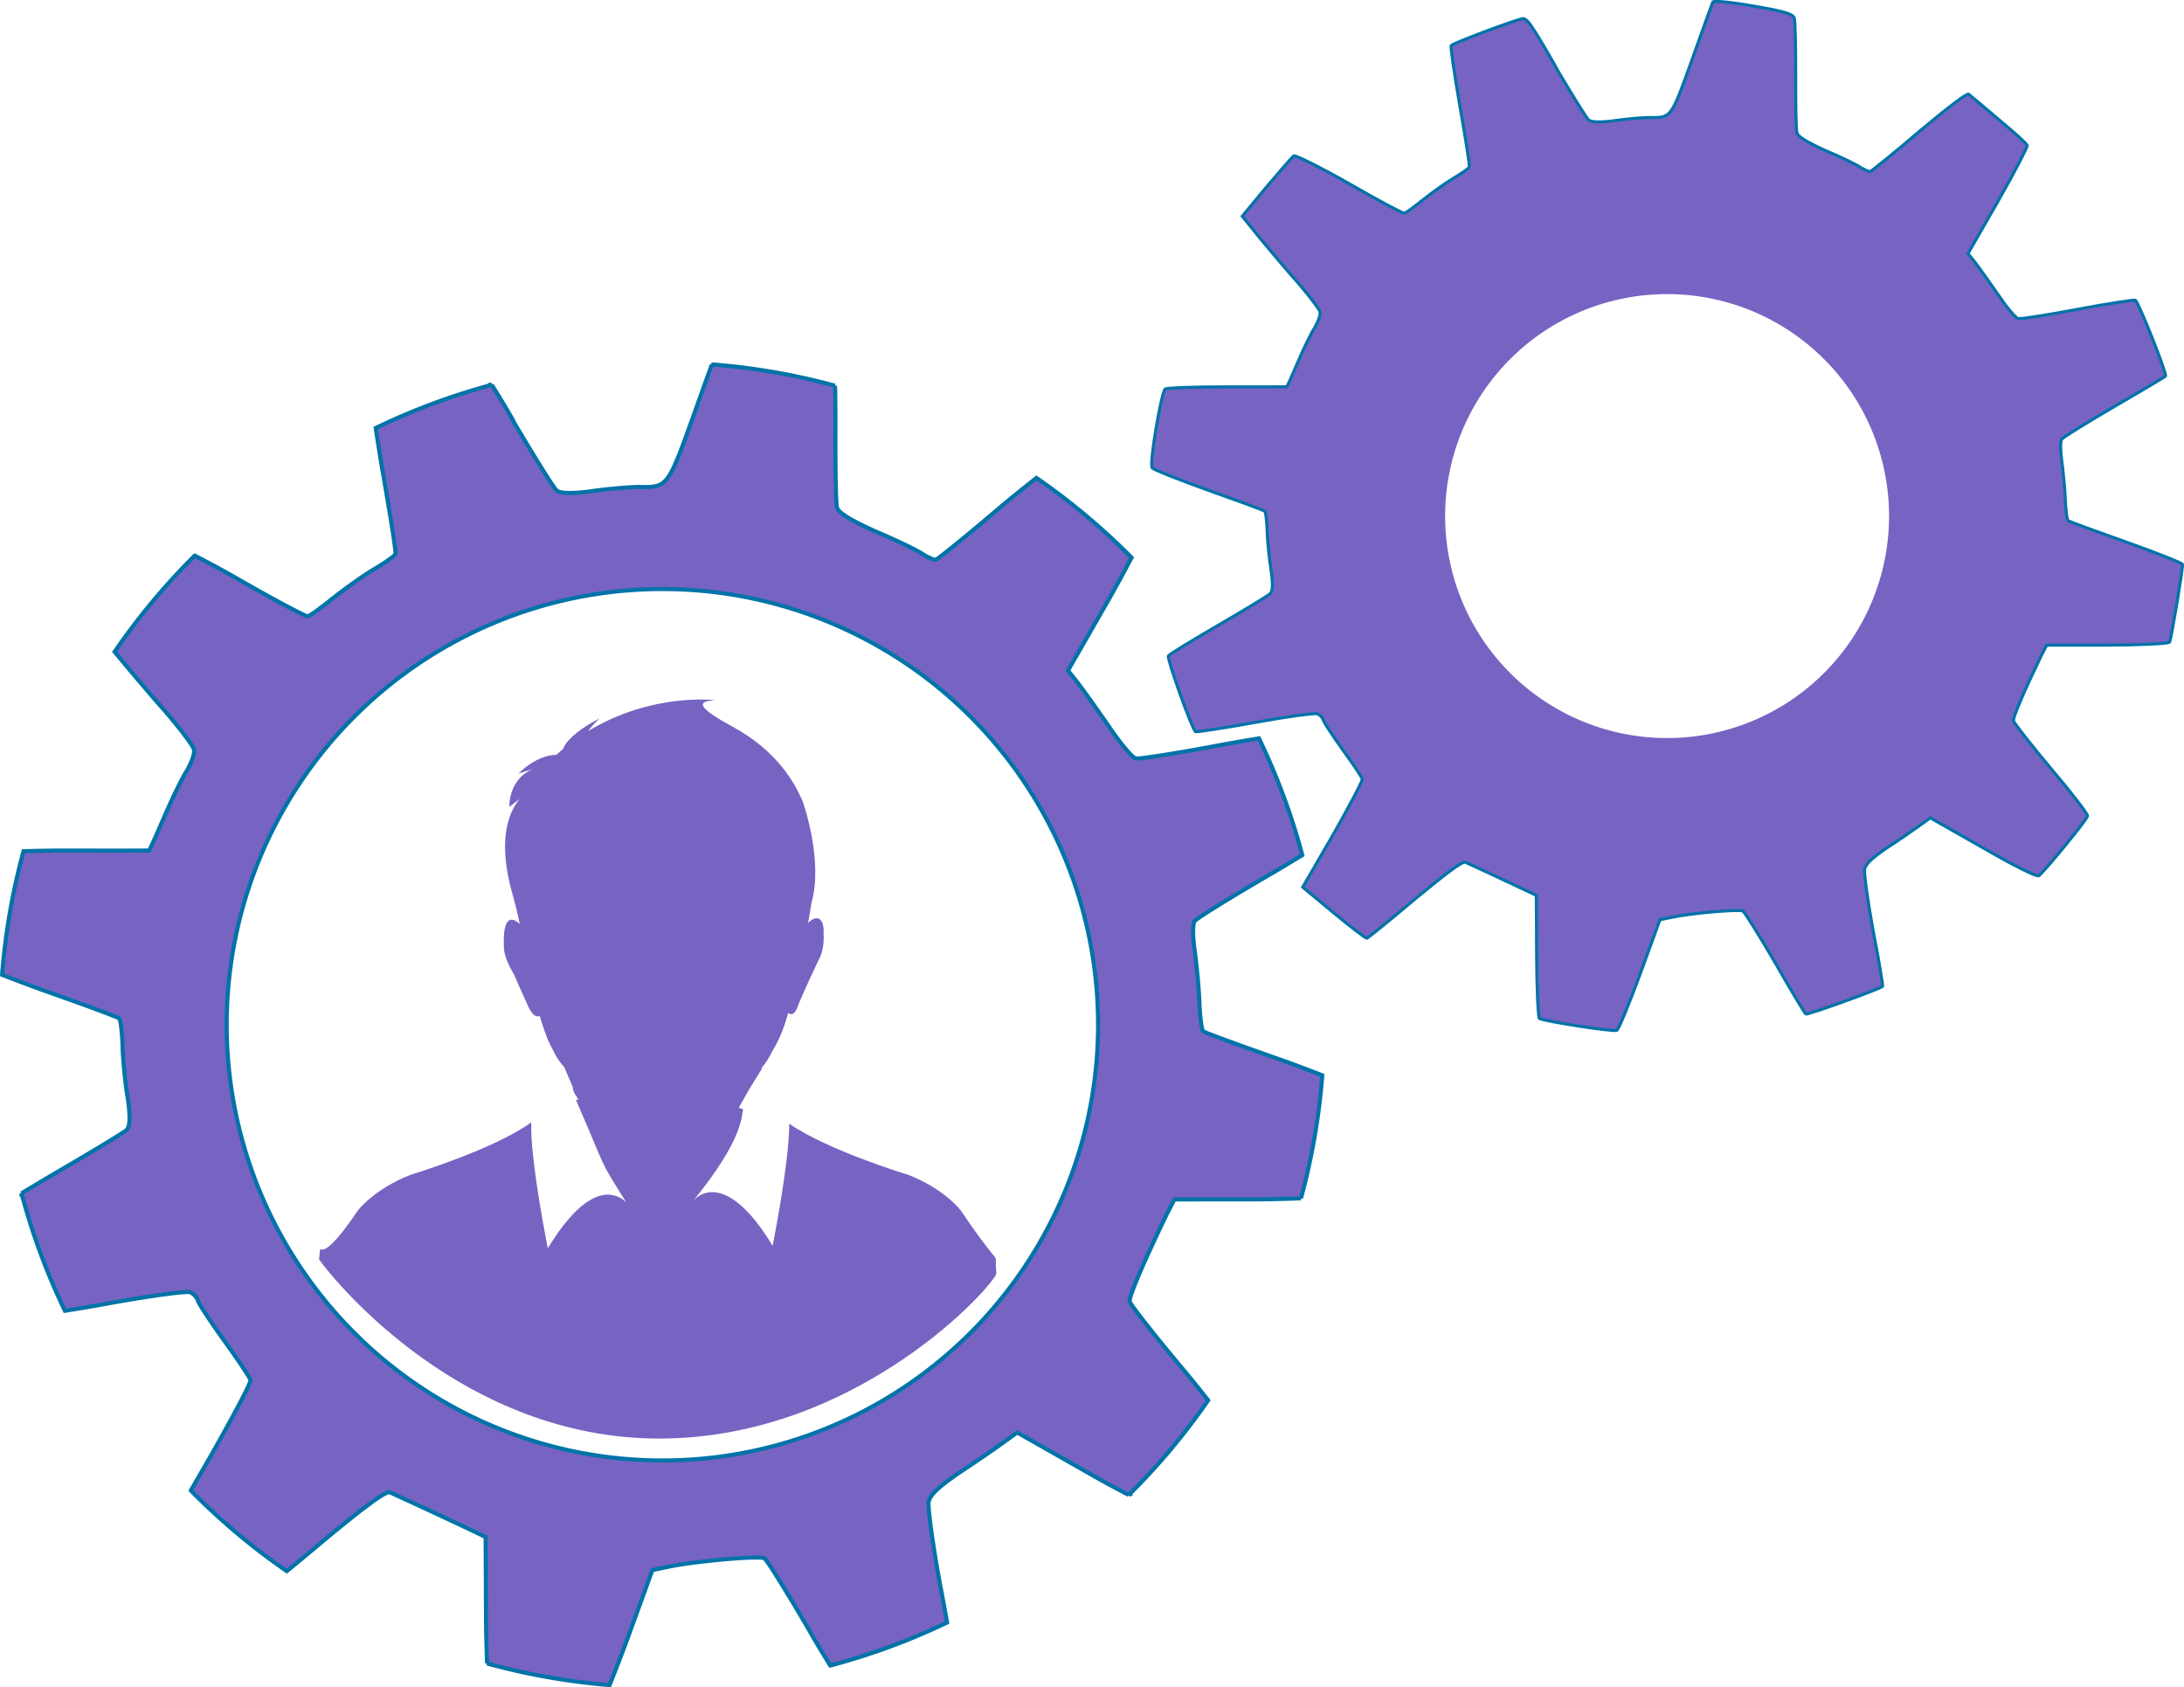 <?xml version="1.0" encoding="UTF-8" standalone="no"?>
<!-- Created with Inkscape (http://www.inkscape.org/) -->

<svg
   width="23.044mm"
   height="17.802mm"
   viewBox="0 0 23.044 17.802"
   version="1.1"
   id="svg824"
   inkscape:version="1.3 (0e150ed6c4, 2023-07-21)"
   sodipodi:docname="Administrators_e.svg"
   xmlns:inkscape="http://www.inkscape.org/namespaces/inkscape"
   xmlns:sodipodi="http://sodipodi.sourceforge.net/DTD/sodipodi-0.dtd"
   xmlns="http://www.w3.org/2000/svg"
   xmlns:svg="http://www.w3.org/2000/svg"
   xmlns:rdf="http://www.w3.org/1999/02/22-rdf-syntax-ns#"
   xmlns:cc="http://creativecommons.org/ns#"
   xmlns:dc="http://purl.org/dc/elements/1.1/">
  <defs
     id="defs818" />
  <sodipodi:namedview
     id="base"
     pagecolor="#ffffff"
     bordercolor="#666666"
     borderopacity="1.0"
     inkscape:pageopacity="0.0"
     inkscape:pageshadow="2"
     inkscape:zoom="1.9165007"
     inkscape:cx="2.6089216"
     inkscape:cy="26.871892"
     inkscape:document-units="mm"
     inkscape:current-layer="layer1"
     showgrid="false"
     inkscape:window-width="1920"
     inkscape:window-height="1009"
     inkscape:window-x="-8"
     inkscape:window-y="-8"
     inkscape:window-maximized="1"
     inkscape:pagecheckerboard="true"
     inkscape:snap-global="false"
     inkscape:showpageshadow="0"
     inkscape:deskcolor="#505050" />
  <g
     inkscape:label="Layer 1"
     inkscape:groupmode="layer"
     id="layer1"
     transform="translate(-115.644,-92.374)">
    <g
       id="g5192"
       transform="matrix(0.727,0,0,0.727,38.846,28.598)" />
    <path
       id="path2-6"
       d="m 115.141,80.745 c 0,0 -0.846,-0.257 -1.247,-0.537 0,0.007 -7.9e-4,0.017 -7.9e-4,0.025 -0.002,0.11 -0.013,0.245 -0.031,0.385 -0.051,0.416 -0.144,0.878 -0.144,0.878 -0.124,-0.204 -0.235,-0.339 -0.335,-0.426 -0.12,-0.106 -0.222,-0.14 -0.301,-0.14 -0.011,0 -0.019,2.1e-4 -0.028,0.001 -0.098,0.011 -0.158,0.071 -0.175,0.091 0.542,-0.661 0.735,-1.226 0.752,-1.278 -0.005,-0.041 -0.005,-0.085 -0.001,-0.132 0,0 -0.005,-0.052 -0.009,-0.052 -4.2e-4,0 -4.2e-4,2e-4 -6.3e-4,4.2e-4 0.155,-0.199 0.281,-0.365 0.365,-0.597 0.143,-0.143 0.216,-0.491 0.216,-0.491 0.119,-0.333 0.045,-0.463 -0.012,-0.511 0.085,-0.279 0.273,-1.066 -0.172,-1.567 0,0 -0.171,-0.377 -0.857,-0.515 0,0 -0.264,-0.107 -0.37,-0.385 0,0 -0.236,0.031 -0.236,0.236 l -0.114,-0.045 -0.106,0.075 -0.123,-0.075 c 0,0 -0.009,-0.002 -0.026,-0.002 -0.024,0 -0.064,0.004 -0.123,0.025 0,0 -0.893,0.343 -1.121,1.052 0,0 -0.127,0.301 0.028,1.177 -0.038,0.015 -0.203,0.106 -0.05,0.535 0,0 0.067,0.315 0.195,0.468 0.073,0.225 0.184,0.443 0.32,0.635 0,2.3e-4 0,2.3e-4 1.9e-4,2.3e-4 0,0 -1.9e-4,0 -1.9e-4,-2.3e-4 -6.7e-4,-6.4e-4 -10e-4,-8e-4 -10e-4,-0.001 0,0 0.017,0.084 10e-4,0.202 0.032,0.086 0.288,0.755 0.738,1.261 -0.024,-0.024 -0.073,-0.064 -0.146,-0.076 -0.015,-0.002 -0.03,-0.005 -0.046,-0.005 -0.073,0 -0.164,0.029 -0.272,0.116 -0.105,0.085 -0.227,0.226 -0.363,0.45 0,0 -0.112,-0.552 -0.157,-0.992 -0.012,-0.106 -0.018,-0.205 -0.018,-0.288 -2e-4,-0.017 0,-0.033 2.1e-4,-0.048 -0.393,0.286 -1.267,0.551 -1.267,0.551 -0.396,0.153 -0.564,0.381 -0.564,0.381 -0.478,0.708 -0.374,0.216 -0.408,0.514 0.189,0.263 1.531,1.89 3.59,1.89 2.115,-4.7e-4 3.557,-1.648 3.557,-1.744 -0.033,-0.298 0.104,0.048 -0.374,-0.66 -1.9e-4,-2.1e-4 -0.168,-0.229 -0.565,-0.382 z"
       inkscape:connector-curvature="0"
       style="fill:#fd2630;fill-opacity:1;stroke-width:0.213"
       sodipodi:nodetypes="ccccccsccccccccccccccccsccccccccccccsccccccccscccc" />
    <path
       style="fill:#7763c2;fill-opacity:1;stroke:#0073a8;stroke-width:0.043;stroke-miterlimit:4;stroke-dasharray:none;stroke-opacity:1"
       d="m 123.155,96.22 c -0.055,0.152 -0.081,0.222 -0.168,0.468 -0.3,0.839 -0.294,0.828 -0.606,0.824 -0.081,-4e-4 -0.298,0.017 -0.479,0.042 -0.206,0.03 -0.346,0.028 -0.384,-0.005 -0.032,-0.026 -0.243,-0.367 -0.47,-0.751 l 0.003,-0.002 c -0.112,-0.194 -0.155,-0.26 -0.218,-0.362 a 6.993,6.993 0 0 0 -1.225,0.456 c 0.021,0.139 0.044,0.284 0.074,0.461 0.08,0.46 0.143,0.849 0.134,0.868 -0.004,0.018 -0.104,0.09 -0.223,0.159 -0.115,0.068 -0.308,0.207 -0.436,0.307 -0.123,0.1 -0.242,0.187 -0.266,0.191 -0.02,0.005 -0.375,-0.184 -0.784,-0.42 -0.155,-0.088 -0.283,-0.155 -0.408,-0.22 a 6.993,6.993 0 0 0 -0.846,1.015 c 0.149,0.18 0.387,0.463 0.54,0.634 0.152,0.178 0.288,0.356 0.297,0.396 0.011,0.04 -0.024,0.138 -0.074,0.223 -0.052,0.081 -0.16,0.305 -0.24,0.491 -0.083,0.191 -0.152,0.351 -0.161,0.352 -0.008,0.002 -0.391,0.002 -0.851,0.001 -0.18,-3.5e-4 -0.33,0.003 -0.472,0.007 a 6.993,6.993 0 0 0 -0.226,1.304 c 0.131,0.051 0.27,0.104 0.438,0.165 0.426,0.15 0.784,0.281 0.799,0.297 0.013,0.014 0.03,0.146 0.034,0.298 0.005,0.152 0.03,0.401 0.056,0.551 0.027,0.193 0.023,0.292 -0.015,0.327 -0.031,0.029 -0.363,0.229 -0.741,0.449 -0.14,0.082 -0.254,0.151 -0.366,0.218 a 6.993,6.993 0 0 0 0.458,1.24 c 0.135,-0.022 0.272,-0.044 0.441,-0.075 0.455,-0.083 0.854,-0.137 0.884,-0.12 0.034,0.017 0.069,0.054 0.077,0.086 0.008,0.032 0.135,0.225 0.28,0.426 0.145,0.201 0.272,0.391 0.276,0.414 0.007,0.028 -0.183,0.383 -0.417,0.796 l -0.213,0.369 a 6.993,6.993 0 0 0 1.013,0.851 c 0.111,-0.091 0.229,-0.188 0.371,-0.308 0.459,-0.382 0.675,-0.539 0.717,-0.524 0.053,0.025 0.477,0.218 0.889,0.414 l 0.121,0.058 0.004,0.867 c 0.001,0.18 0.006,0.325 0.011,0.467 a 6.993,6.993 0 0 0 1.293,0.228 c 0.052,-0.13 0.107,-0.27 0.17,-0.439 l 0.282,-0.775 0.158,-0.032 c 0.274,-0.061 0.973,-0.122 1.023,-0.092 0.025,0.015 0.234,0.349 0.462,0.741 0.121,0.212 0.152,0.257 0.233,0.391 a 6.993,6.993 0 0 0 1.233,-0.454 c -0.022,-0.122 -0.043,-0.244 -0.073,-0.396 -0.079,-0.426 -0.131,-0.817 -0.122,-0.875 0.015,-0.076 0.104,-0.158 0.31,-0.301 0.16,-0.105 0.367,-0.247 0.46,-0.314 l 0.165,-0.119 0.758,0.431 c 0.172,0.099 0.296,0.164 0.419,0.228 a 6.993,6.993 0 0 0 0.838,-0.999 c -0.086,-0.108 -0.178,-0.224 -0.291,-0.358 -0.288,-0.343 -0.528,-0.651 -0.537,-0.683 -0.012,-0.048 0.156,-0.436 0.398,-0.936 l 0.074,-0.142 0.864,-5.3e-4 c 0.181,-0.001 0.329,-0.006 0.471,-0.011 a 6.993,6.993 0 0 0 0.225,-1.298 c -0.13,-0.05 -0.266,-0.103 -0.436,-0.163 -0.44,-0.155 -0.807,-0.288 -0.823,-0.303 -0.012,-0.014 -0.033,-0.154 -0.038,-0.314 -0.006,-0.156 -0.031,-0.401 -0.05,-0.541 -0.02,-0.14 -0.023,-0.28 0.001,-0.307 0.019,-0.026 0.356,-0.236 0.749,-0.465 0.208,-0.121 0.252,-0.15 0.386,-0.23 a 6.993,6.993 0 0 0 -0.457,-1.232 c -0.136,0.022 -0.284,0.047 -0.458,0.08 -0.43,0.08 -0.807,0.14 -0.843,0.131 -0.036,-0.008 -0.165,-0.162 -0.282,-0.336 -0.122,-0.177 -0.269,-0.382 -0.326,-0.457 l -0.106,-0.134 0.429,-0.748 c 0.096,-0.169 0.173,-0.313 0.242,-0.443 a 6.993,6.993 0 0 0 -1.004,-0.841 c -0.108,0.085 -0.216,0.17 -0.361,0.291 -0.363,0.31 -0.681,0.567 -0.7,0.571 -0.02,0.005 -0.079,-0.022 -0.134,-0.055 -0.052,-0.038 -0.275,-0.146 -0.495,-0.239 -0.26,-0.116 -0.399,-0.199 -0.414,-0.255 -0.013,-0.044 -0.018,-0.408 -0.017,-0.813 8.7e-4,-0.176 -10e-4,-0.334 -0.004,-0.473 a 6.993,6.993 0 0 0 -1.304,-0.225 z m -0.522,2.369 a 4.597,4.597 0 0 1 4.597,4.597 4.597,4.597 0 0 1 -4.597,4.597 4.597,4.597 0 0 1 -4.597,-4.597 4.597,4.597 0 0 1 4.597,-4.597 z"
       id="path6-0-2-1"
       inkscape:connector-curvature="0" />
    <path
       style="fill:#7763c2;fill-opacity:1;stroke:#0073a8;stroke-width:0.032;stroke-miterlimit:4;stroke-dasharray:none;stroke-opacity:1"
       inkscape:connector-curvature="0"
       id="path6-0-2-18"
       d="m 132.06,93.084 c 0.168,0.285 0.324,0.538 0.348,0.557 0.028,0.024 0.133,0.026 0.285,0.004 0.134,-0.019 0.295,-0.031 0.355,-0.031 0.231,0.003 0.227,0.011 0.449,-0.61 0.113,-0.319 0.213,-0.594 0.219,-0.608 0.004,-0.018 0.199,7.4e-4 0.427,0.042 0.336,0.056 0.422,0.084 0.434,0.131 0.008,0.032 0.015,0.305 0.014,0.605 -7.4e-4,0.3 0.003,0.569 0.013,0.602 0.011,0.041 0.115,0.103 0.307,0.189 0.163,0.068 0.328,0.149 0.367,0.177 0.041,0.024 0.084,0.044 0.099,0.041 0.014,-0.003 0.25,-0.193 0.519,-0.423 0.293,-0.245 0.504,-0.407 0.52,-0.392 0.016,0.014 0.16,0.132 0.318,0.268 0.16,0.132 0.296,0.255 0.3,0.273 0.003,0.018 -0.133,0.28 -0.307,0.586 l -0.318,0.554 0.079,0.099 c 0.042,0.055 0.151,0.207 0.241,0.338 0.087,0.129 0.182,0.243 0.209,0.249 0.027,0.007 0.306,-0.037 0.624,-0.097 0.319,-0.06 0.592,-0.101 0.612,-0.097 0.031,0.011 0.334,0.772 0.319,0.801 -0.003,0.007 -0.248,0.152 -0.539,0.321 -0.291,0.169 -0.541,0.325 -0.555,0.344 -0.018,0.02 -0.015,0.124 -7.4e-4,0.227 0.014,0.104 0.032,0.285 0.037,0.4 0.004,0.118 0.019,0.222 0.028,0.232 0.011,0.011 0.284,0.11 0.609,0.225 0.326,0.115 0.593,0.223 0.6,0.237 0.007,0.03 -0.116,0.777 -0.136,0.82 -0.007,0.018 -0.304,0.031 -0.657,0.033 l -0.64,2.4e-4 -0.055,0.106 c -0.179,0.371 -0.304,0.658 -0.295,0.693 0.007,0.024 0.184,0.252 0.398,0.506 0.213,0.251 0.387,0.477 0.383,0.497 -7.4e-4,0.032 -0.402,0.522 -0.51,0.629 -0.018,0.02 -0.248,-0.094 -0.588,-0.29 l -0.561,-0.319 -0.122,0.088 c -0.069,0.049 -0.222,0.155 -0.341,0.232 -0.153,0.105 -0.219,0.166 -0.23,0.223 -0.007,0.043 0.032,0.332 0.09,0.648 0.061,0.312 0.104,0.578 0.1,0.586 -0.011,0.022 -0.792,0.304 -0.811,0.293 -0.007,-0.003 -0.155,-0.247 -0.321,-0.538 -0.169,-0.291 -0.324,-0.538 -0.343,-0.549 -0.037,-0.022 -0.555,0.023 -0.758,0.068 l -0.117,0.024 -0.209,0.574 c -0.117,0.317 -0.226,0.581 -0.245,0.592 -0.036,0.019 -0.762,-0.095 -0.817,-0.124 -0.014,-0.008 -0.028,-0.305 -0.03,-0.657 l -0.003,-0.642 -0.09,-0.043 c -0.305,-0.145 -0.619,-0.289 -0.659,-0.307 -0.031,-0.011 -0.19,0.106 -0.531,0.388 -0.267,0.226 -0.497,0.411 -0.508,0.414 -0.011,0.003 -0.169,-0.118 -0.349,-0.267 l -0.328,-0.272 0.319,-0.551 c 0.174,-0.306 0.314,-0.569 0.309,-0.59 -0.003,-0.018 -0.097,-0.158 -0.205,-0.307 -0.107,-0.149 -0.201,-0.292 -0.207,-0.316 -0.007,-0.024 -0.032,-0.052 -0.058,-0.064 -0.022,-0.013 -0.318,0.028 -0.655,0.089 -0.337,0.061 -0.623,0.103 -0.633,0.099 -0.037,-0.022 -0.305,-0.773 -0.287,-0.799 0.007,-0.018 0.246,-0.161 0.525,-0.324 0.28,-0.163 0.525,-0.311 0.548,-0.333 0.028,-0.026 0.031,-0.099 0.011,-0.242 -0.019,-0.112 -0.038,-0.296 -0.042,-0.408 -0.003,-0.112 -0.015,-0.21 -0.025,-0.22 -0.011,-0.011 -0.277,-0.108 -0.592,-0.22 -0.316,-0.114 -0.583,-0.219 -0.597,-0.238 -0.031,-0.046 0.097,-0.803 0.139,-0.833 0.019,-0.011 0.309,-0.022 0.65,-0.022 0.341,7.4e-4 0.624,5.6e-4 0.63,-7.4e-4 0.007,-7.4e-4 0.058,-0.119 0.119,-0.261 0.059,-0.138 0.139,-0.304 0.178,-0.364 0.037,-0.063 0.063,-0.136 0.055,-0.165 -0.007,-0.03 -0.108,-0.161 -0.22,-0.293 -0.115,-0.128 -0.296,-0.343 -0.406,-0.476 l -0.194,-0.24 0.255,-0.308 c 0.143,-0.169 0.272,-0.316 0.288,-0.329 0.016,-0.011 0.28,0.12 0.586,0.294 0.303,0.174 0.566,0.315 0.581,0.311 0.018,-0.003 0.106,-0.068 0.197,-0.142 0.095,-0.074 0.238,-0.178 0.323,-0.228 0.088,-0.051 0.162,-0.105 0.165,-0.118 0.007,-0.014 -0.039,-0.302 -0.099,-0.643 -0.058,-0.338 -0.101,-0.626 -0.091,-0.638 0.013,-0.022 0.608,-0.247 0.744,-0.282 0.053,-0.014 0.094,0.045 0.361,0.509 z m -0.123,1.73 c -0.959,0.416 -1.685,1.296 -1.911,2.318 -0.098,0.441 -0.086,1.078 0.026,1.515 0.112,0.438 0.445,1.046 0.753,1.373 0.509,0.547 1.193,0.914 1.918,1.027 1.094,0.173 2.19,-0.225 2.952,-1.063 0.329,-0.365 0.638,-0.977 0.749,-1.491 0.161,-0.747 0.038,-1.56 -0.341,-2.26 -0.155,-0.285 -0.545,-0.749 -0.806,-0.953 -0.672,-0.53 -1.517,-0.789 -2.362,-0.718 -0.212,0.02 -0.768,0.163 -0.979,0.251 z" />
    <path
       style="fill:#7763c2;fill-opacity:1;stroke:#7763c2;stroke-width:0.932;stroke-miterlimit:4;stroke-dasharray:none;stroke-opacity:1"
       d="m 133.234,94.735 a 3.083,3.083 0 0 0 -3.083,3.083 3.083,3.083 0 0 0 3.083,3.083 3.083,3.083 0 0 0 3.083,-3.083 3.083,3.083 0 0 0 -3.083,-3.083 z m 0,0.276 a 2.808,2.808 0 0 1 2.808,2.808 2.808,2.808 0 0 1 -2.808,2.808 2.808,2.808 0 0 1 -2.808,-2.808 2.808,2.808 0 0 1 2.808,-2.808 z"
       id="path838-6-7"
       inkscape:connector-curvature="0" />
    <path
       sodipodi:nodetypes="ccccccsccccccsccccccccscccc"
       style="fill:#7763c2;fill-opacity:1;stroke-width:0.213"
       inkscape:connector-curvature="0"
       d="m 125.219,104.767 c 0,0 -0.846,-0.257 -1.247,-0.537 0,0.007 -7.9e-4,0.017 -7.9e-4,0.025 -0.002,0.11 -0.013,0.245 -0.031,0.385 -0.051,0.416 -0.144,0.878 -0.144,0.878 -0.124,-0.204 -0.235,-0.339 -0.335,-0.426 -0.12,-0.106 -0.222,-0.14 -0.301,-0.14 -0.011,0 -0.019,2.1e-4 -0.028,0.001 -0.098,0.011 -0.158,0.071 -0.175,0.091 0.542,-0.661 0.511,-0.915 0.528,-0.967 -0.493,-0.166 -1.172,-0.084 -1.765,-0.1 0.357,0.822 0.225,0.589 0.531,1.082 -0.024,-0.024 -0.073,-0.064 -0.146,-0.076 -0.015,-0.002 -0.03,-0.005 -0.046,-0.005 -0.073,0 -0.164,0.029 -0.272,0.116 -0.105,0.085 -0.227,0.226 -0.363,0.45 0,0 -0.112,-0.552 -0.157,-0.992 -0.012,-0.106 -0.018,-0.205 -0.018,-0.288 -2e-4,-0.017 0,-0.033 2.1e-4,-0.048 -0.393,0.286 -1.267,0.551 -1.267,0.551 -0.396,0.153 -0.564,0.381 -0.564,0.381 -0.478,0.708 -0.374,0.216 -0.408,0.514 0.189,0.263 1.531,1.89 3.59,1.89 2.115,-4.7e-4 3.557,-1.648 3.557,-1.744 -0.033,-0.298 0.104,0.048 -0.374,-0.66 -1.9e-4,-2.1e-4 -0.168,-0.229 -0.565,-0.382 z"
       id="path870" />
    <path
       id="path266"
       style="fill:#7763c2;fill-opacity:1;fill-rule:nonzero;stroke:none;stroke-width:0.005"
       d="m 122.46,104.321 0.866,-0.058 0.212,-0.378 0.141,-0.229 c 0.002,-0.006 0.003,-0.014 0.006,-0.021 0.044,-0.052 0.078,-0.108 0.104,-0.164 0.06,-0.094 0.125,-0.235 0.171,-0.41 0.066,0.051 0.1,-0.067 0.1,-0.067 0.055,-0.141 0.221,-0.491 0.221,-0.491 0.068,-0.117 0.053,-0.279 0.053,-0.279 0.009,-0.167 -0.074,-0.206 -0.164,-0.112 0.01,-0.052 0.029,-0.164 0.037,-0.218 0.122,-0.427 -0.079,-1.02 -0.079,-1.02 -0.014,-0.047 -0.005,-0.021 -0.019,-0.055 -0.073,-0.163 -0.244,-0.513 -0.746,-0.784 -0.506,-0.272 -0.239,-0.264 -0.176,-0.274 0,0 -0.666,-0.081 -1.336,0.326 0.04,-0.059 0.119,-0.133 0.119,-0.133 -0.274,0.143 -0.36,0.256 -0.385,0.322 -0.024,0.02 -0.048,0.041 -0.071,0.062 -0.216,0.003 -0.399,0.197 -0.399,0.197 l 0.154,-0.048 c -0.265,0.109 -0.25,0.4 -0.25,0.4 l 0.108,-0.084 c -0.025,0.03 -0.046,0.063 -0.064,0.096 -0.15,0.28 -0.085,0.664 -0.002,0.942 0.019,0.07 0.046,0.175 0.067,0.282 -0.209,-0.188 -0.165,0.273 -0.165,0.273 0.009,0.106 0.105,0.26 0.105,0.26 0.049,0.118 0.128,0.289 0.128,0.289 0.059,0.149 0.109,0.164 0.143,0.148 0.036,0.123 0.081,0.256 0.13,0.342 0,0 0.002,0.003 0.004,0.007 0.059,0.129 0.124,0.189 0.124,0.189 l 0.091,0.214 c -0.01,0.08 0.187,0.27 0.18,0.324"
       inkscape:connector-curvature="0"
       sodipodi:nodetypes="cccccccccccccccccccccccccccccccccccc" />
  </g>
</svg>
